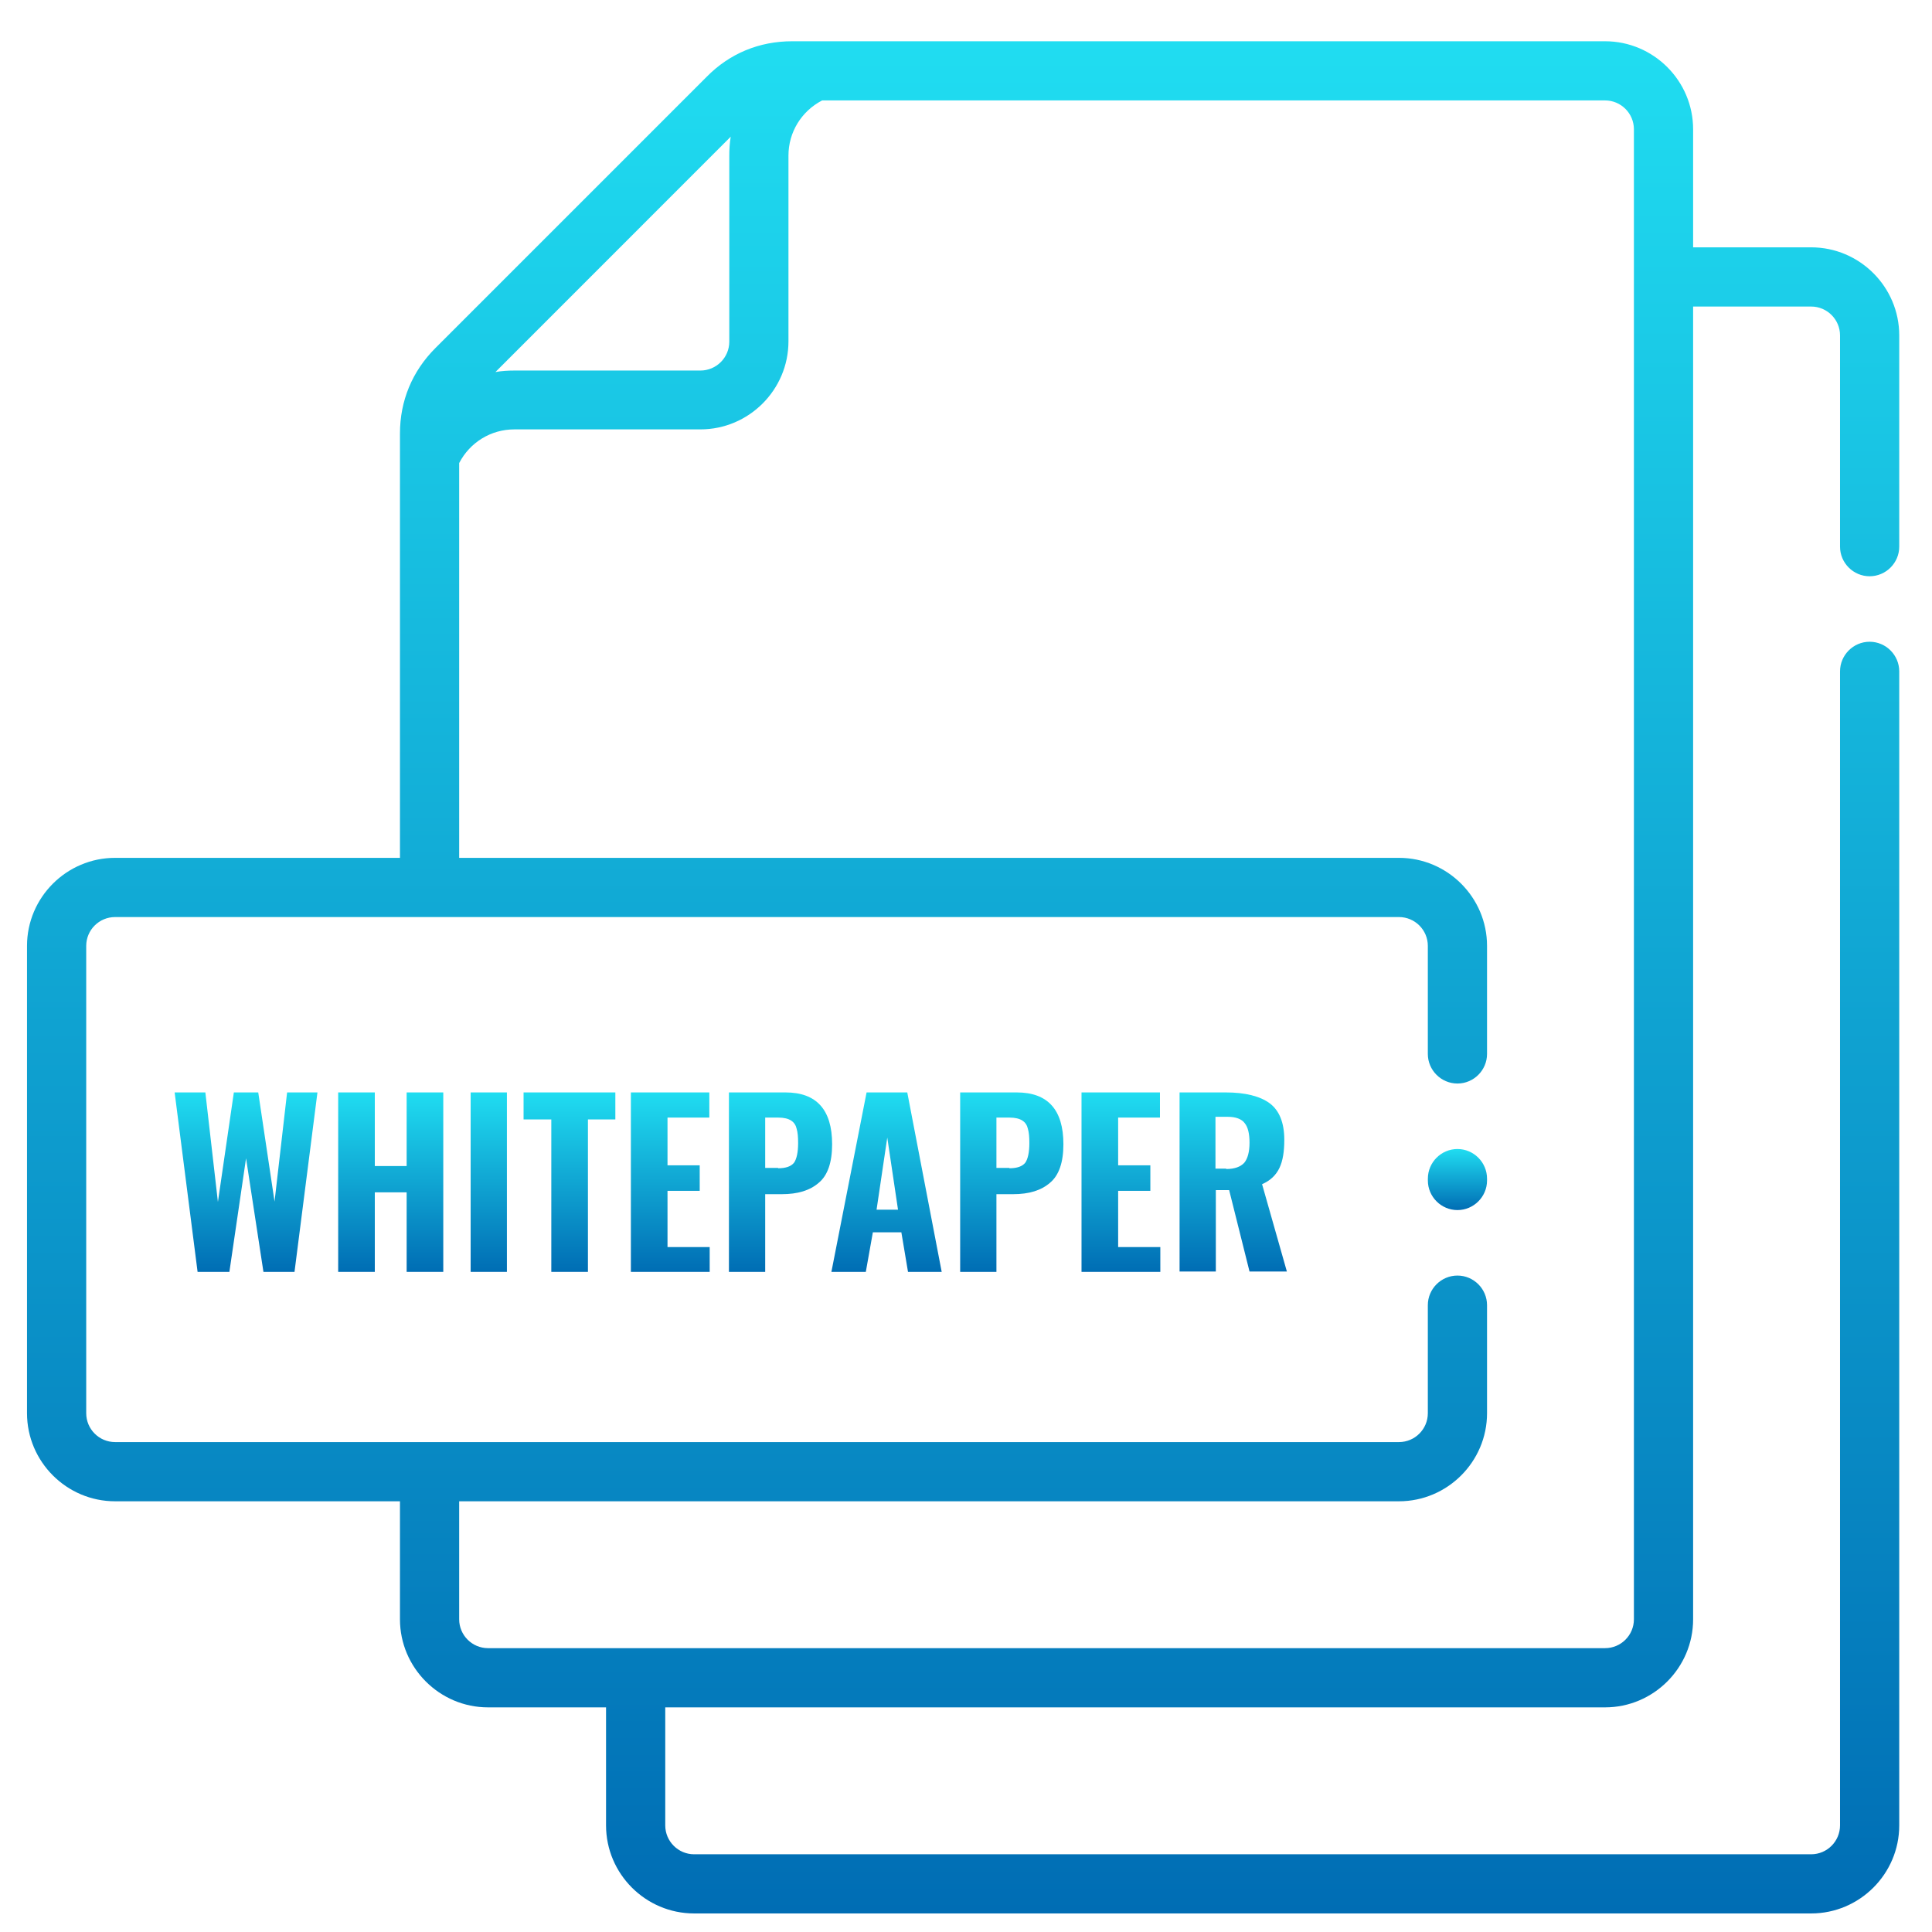 <svg width="48" height="48" viewBox="0 0 48 48" fill="none" xmlns="http://www.w3.org/2000/svg">
<g clip-path="url(#clip0_1986_3)">
<path d="M46.45 14.317C46.855 14.317 47.186 13.986 47.186 13.582V8.333C47.186 7.128 46.202 6.145 44.998 6.145H42.065V3.212C42.065 2.008 41.082 1.025 39.877 1.025H19.681C18.863 1.025 18.128 1.328 17.558 1.907L10.82 8.645C10.24 9.224 9.937 9.96 9.937 10.769V21.313H2.859C1.655 21.313 0.671 22.296 0.671 23.5V35.111C0.671 36.315 1.655 37.299 2.859 37.299H9.937V40.231C9.937 41.435 10.921 42.419 12.125 42.419H15.057V45.351C15.057 46.556 16.041 47.539 17.245 47.539H44.998C46.202 47.539 47.186 46.556 47.186 45.351V16.68C47.186 16.275 46.855 15.944 46.45 15.944C46.046 15.944 45.715 16.275 45.715 16.68V45.351C45.715 45.747 45.393 46.069 44.998 46.069H17.245C16.85 46.069 16.528 45.747 16.528 45.351V42.419H39.877C41.082 42.419 42.065 41.435 42.065 40.231V7.616H44.998C45.393 7.616 45.715 7.937 45.715 8.333V13.582C45.715 13.986 46.046 14.317 46.45 14.317ZM18.155 3.396C18.128 3.553 18.119 3.709 18.119 3.865V8.489C18.119 8.884 17.797 9.206 17.401 9.206H12.778C12.621 9.206 12.465 9.215 12.309 9.243L18.155 3.396ZM39.877 40.948H12.125C11.73 40.948 11.408 40.626 11.408 40.231V37.299H34.757C35.961 37.299 36.945 36.315 36.945 35.111V32.427C36.945 32.022 36.614 31.691 36.21 31.691C35.805 31.691 35.474 32.022 35.474 32.427V35.111C35.474 35.506 35.153 35.828 34.757 35.828H2.859C2.463 35.828 2.142 35.506 2.142 35.111V23.5C2.142 23.105 2.463 22.784 2.859 22.784H34.757C35.153 22.784 35.474 23.105 35.474 23.5V26.185C35.474 26.589 35.805 26.92 36.21 26.92C36.614 26.92 36.945 26.589 36.945 26.185V23.5C36.945 22.296 35.961 21.313 34.757 21.313H11.408V11.504C11.675 10.989 12.198 10.668 12.778 10.668H17.401C18.606 10.668 19.589 9.684 19.589 8.48V3.865C19.589 3.286 19.911 2.762 20.426 2.495H39.877C40.273 2.495 40.594 2.817 40.594 3.212V40.231C40.594 40.626 40.273 40.948 39.877 40.948Z" fill="url(#paint0_linear_1986_3)"/>
<path d="M36.945 29.283V29.329C36.945 29.733 36.614 30.064 36.21 30.064C35.806 30.064 35.475 29.733 35.475 29.329V29.283C35.475 28.878 35.806 28.547 36.21 28.547C36.614 28.547 36.945 28.878 36.945 29.283Z" fill="url(#paint1_linear_1986_3)"/>
<path d="M4.339 27.141H5.102L5.414 29.862L5.81 27.141H6.416L6.821 29.853L7.133 27.141H7.887L7.317 31.599H6.545L6.113 28.777L5.699 31.599H4.909L4.339 27.141Z" fill="url(#paint2_linear_1986_3)"/>
<path d="M8.402 27.141H9.312V28.97H10.103V27.141H11.013V31.599H10.103V29.623H9.312V31.599H8.402V27.141Z" fill="url(#paint3_linear_1986_3)"/>
<path d="M11.693 27.141H12.594V31.599H11.693V27.141Z" fill="url(#paint4_linear_1986_3)"/>
<path d="M13.697 27.812H13.008V27.141H15.288V27.812H14.607V31.599H13.697V27.812Z" fill="url(#paint5_linear_1986_3)"/>
<path d="M15.683 27.141H17.623V27.766H16.584V28.952H17.384V29.586H16.584V30.983H17.632V31.599H15.674V27.141H15.683Z" fill="url(#paint6_linear_1986_3)"/>
<path d="M18.101 27.141H19.516C20.288 27.141 20.674 27.573 20.674 28.428C20.674 28.878 20.564 29.2 20.344 29.384C20.123 29.577 19.82 29.669 19.424 29.669H19.011V31.599H18.11V27.141H18.101ZM19.332 29.025C19.525 29.025 19.654 28.979 19.728 28.887C19.792 28.795 19.829 28.63 19.829 28.4C19.829 28.253 19.82 28.134 19.792 28.042C19.774 27.959 19.728 27.885 19.654 27.839C19.581 27.793 19.48 27.766 19.332 27.766H19.011V29.016H19.332V29.025Z" fill="url(#paint7_linear_1986_3)"/>
<path d="M21.53 27.141H22.541L23.396 31.599H22.559L22.394 30.616H21.686L21.511 31.599H20.656L21.53 27.141ZM22.311 30.055L22.044 28.262L21.778 30.055H22.311Z" fill="url(#paint8_linear_1986_3)"/>
<path d="M23.846 27.141H25.261C26.034 27.141 26.42 27.573 26.42 28.428C26.42 28.878 26.309 29.2 26.089 29.384C25.868 29.577 25.565 29.669 25.169 29.669H24.756V31.599H23.855V27.141H23.846ZM25.078 29.025C25.271 29.025 25.399 28.979 25.473 28.887C25.537 28.795 25.574 28.63 25.574 28.4C25.574 28.253 25.565 28.134 25.537 28.042C25.519 27.959 25.473 27.885 25.399 27.839C25.326 27.793 25.225 27.766 25.078 27.766H24.756V29.016H25.078V29.025Z" fill="url(#paint9_linear_1986_3)"/>
<path d="M26.879 27.141H28.819V27.766H27.78V28.952H28.58V29.586H27.78V30.983H28.828V31.599H26.87V27.141H26.879Z" fill="url(#paint10_linear_1986_3)"/>
<path d="M29.297 27.141H30.455C30.933 27.141 31.301 27.233 31.54 27.407C31.779 27.582 31.908 27.885 31.908 28.317C31.908 28.612 31.871 28.841 31.788 29.016C31.705 29.191 31.567 29.329 31.356 29.421L31.972 31.59H31.044L30.538 29.568H30.207V31.59H29.306V27.141H29.297ZM30.464 29.044C30.676 29.044 30.823 28.988 30.915 28.887C30.997 28.786 31.044 28.621 31.044 28.391C31.044 28.17 31.007 28.005 30.924 27.904C30.85 27.803 30.703 27.747 30.51 27.747H30.198V29.034H30.464V29.044Z" fill="url(#paint11_linear_1986_3)"/>
</g>
<defs>
<linearGradient id="paint0_linear_1986_3" x1="23.928" y1="1.025" x2="23.928" y2="47.539" gradientUnits="userSpaceOnUse">
<stop stop-color="#20DDF1"/>
<stop offset="1" stop-color="#006DB4"/>
</linearGradient>
<linearGradient id="paint1_linear_1986_3" x1="36.21" y1="28.547" x2="36.21" y2="30.064" gradientUnits="userSpaceOnUse">
<stop stop-color="#20DDF1"/>
<stop offset="1" stop-color="#006DB4"/>
</linearGradient>
<linearGradient id="paint2_linear_1986_3" x1="6.113" y1="27.141" x2="6.113" y2="31.599" gradientUnits="userSpaceOnUse">
<stop stop-color="#20DDF1"/>
<stop offset="1" stop-color="#006DB4"/>
</linearGradient>
<linearGradient id="paint3_linear_1986_3" x1="9.708" y1="27.141" x2="9.708" y2="31.599" gradientUnits="userSpaceOnUse">
<stop stop-color="#20DDF1"/>
<stop offset="1" stop-color="#006DB4"/>
</linearGradient>
<linearGradient id="paint4_linear_1986_3" x1="12.144" y1="27.141" x2="12.144" y2="31.599" gradientUnits="userSpaceOnUse">
<stop stop-color="#20DDF1"/>
<stop offset="1" stop-color="#006DB4"/>
</linearGradient>
<linearGradient id="paint5_linear_1986_3" x1="14.148" y1="27.141" x2="14.148" y2="31.599" gradientUnits="userSpaceOnUse">
<stop stop-color="#20DDF1"/>
<stop offset="1" stop-color="#006DB4"/>
</linearGradient>
<linearGradient id="paint6_linear_1986_3" x1="16.653" y1="27.141" x2="16.653" y2="31.599" gradientUnits="userSpaceOnUse">
<stop stop-color="#20DDF1"/>
<stop offset="1" stop-color="#006DB4"/>
</linearGradient>
<linearGradient id="paint7_linear_1986_3" x1="19.388" y1="27.141" x2="19.388" y2="31.599" gradientUnits="userSpaceOnUse">
<stop stop-color="#20DDF1"/>
<stop offset="1" stop-color="#006DB4"/>
</linearGradient>
<linearGradient id="paint8_linear_1986_3" x1="22.026" y1="27.141" x2="22.026" y2="31.599" gradientUnits="userSpaceOnUse">
<stop stop-color="#20DDF1"/>
<stop offset="1" stop-color="#006DB4"/>
</linearGradient>
<linearGradient id="paint9_linear_1986_3" x1="25.133" y1="27.141" x2="25.133" y2="31.599" gradientUnits="userSpaceOnUse">
<stop stop-color="#20DDF1"/>
<stop offset="1" stop-color="#006DB4"/>
</linearGradient>
<linearGradient id="paint10_linear_1986_3" x1="27.849" y1="27.141" x2="27.849" y2="31.599" gradientUnits="userSpaceOnUse">
<stop stop-color="#20DDF1"/>
<stop offset="1" stop-color="#006DB4"/>
</linearGradient>
<linearGradient id="paint11_linear_1986_3" x1="30.634" y1="27.141" x2="30.634" y2="31.59" gradientUnits="userSpaceOnUse">
<stop stop-color="#20DDF1"/>
<stop offset="1" stop-color="#006DB4"/>
</linearGradient>
<clipPath id="clip0_1986_3">
<rect width="47.066" height="47.066" fill="white" transform="translate(0.396 0.749)"/>
</clipPath>
</defs>
</svg>
